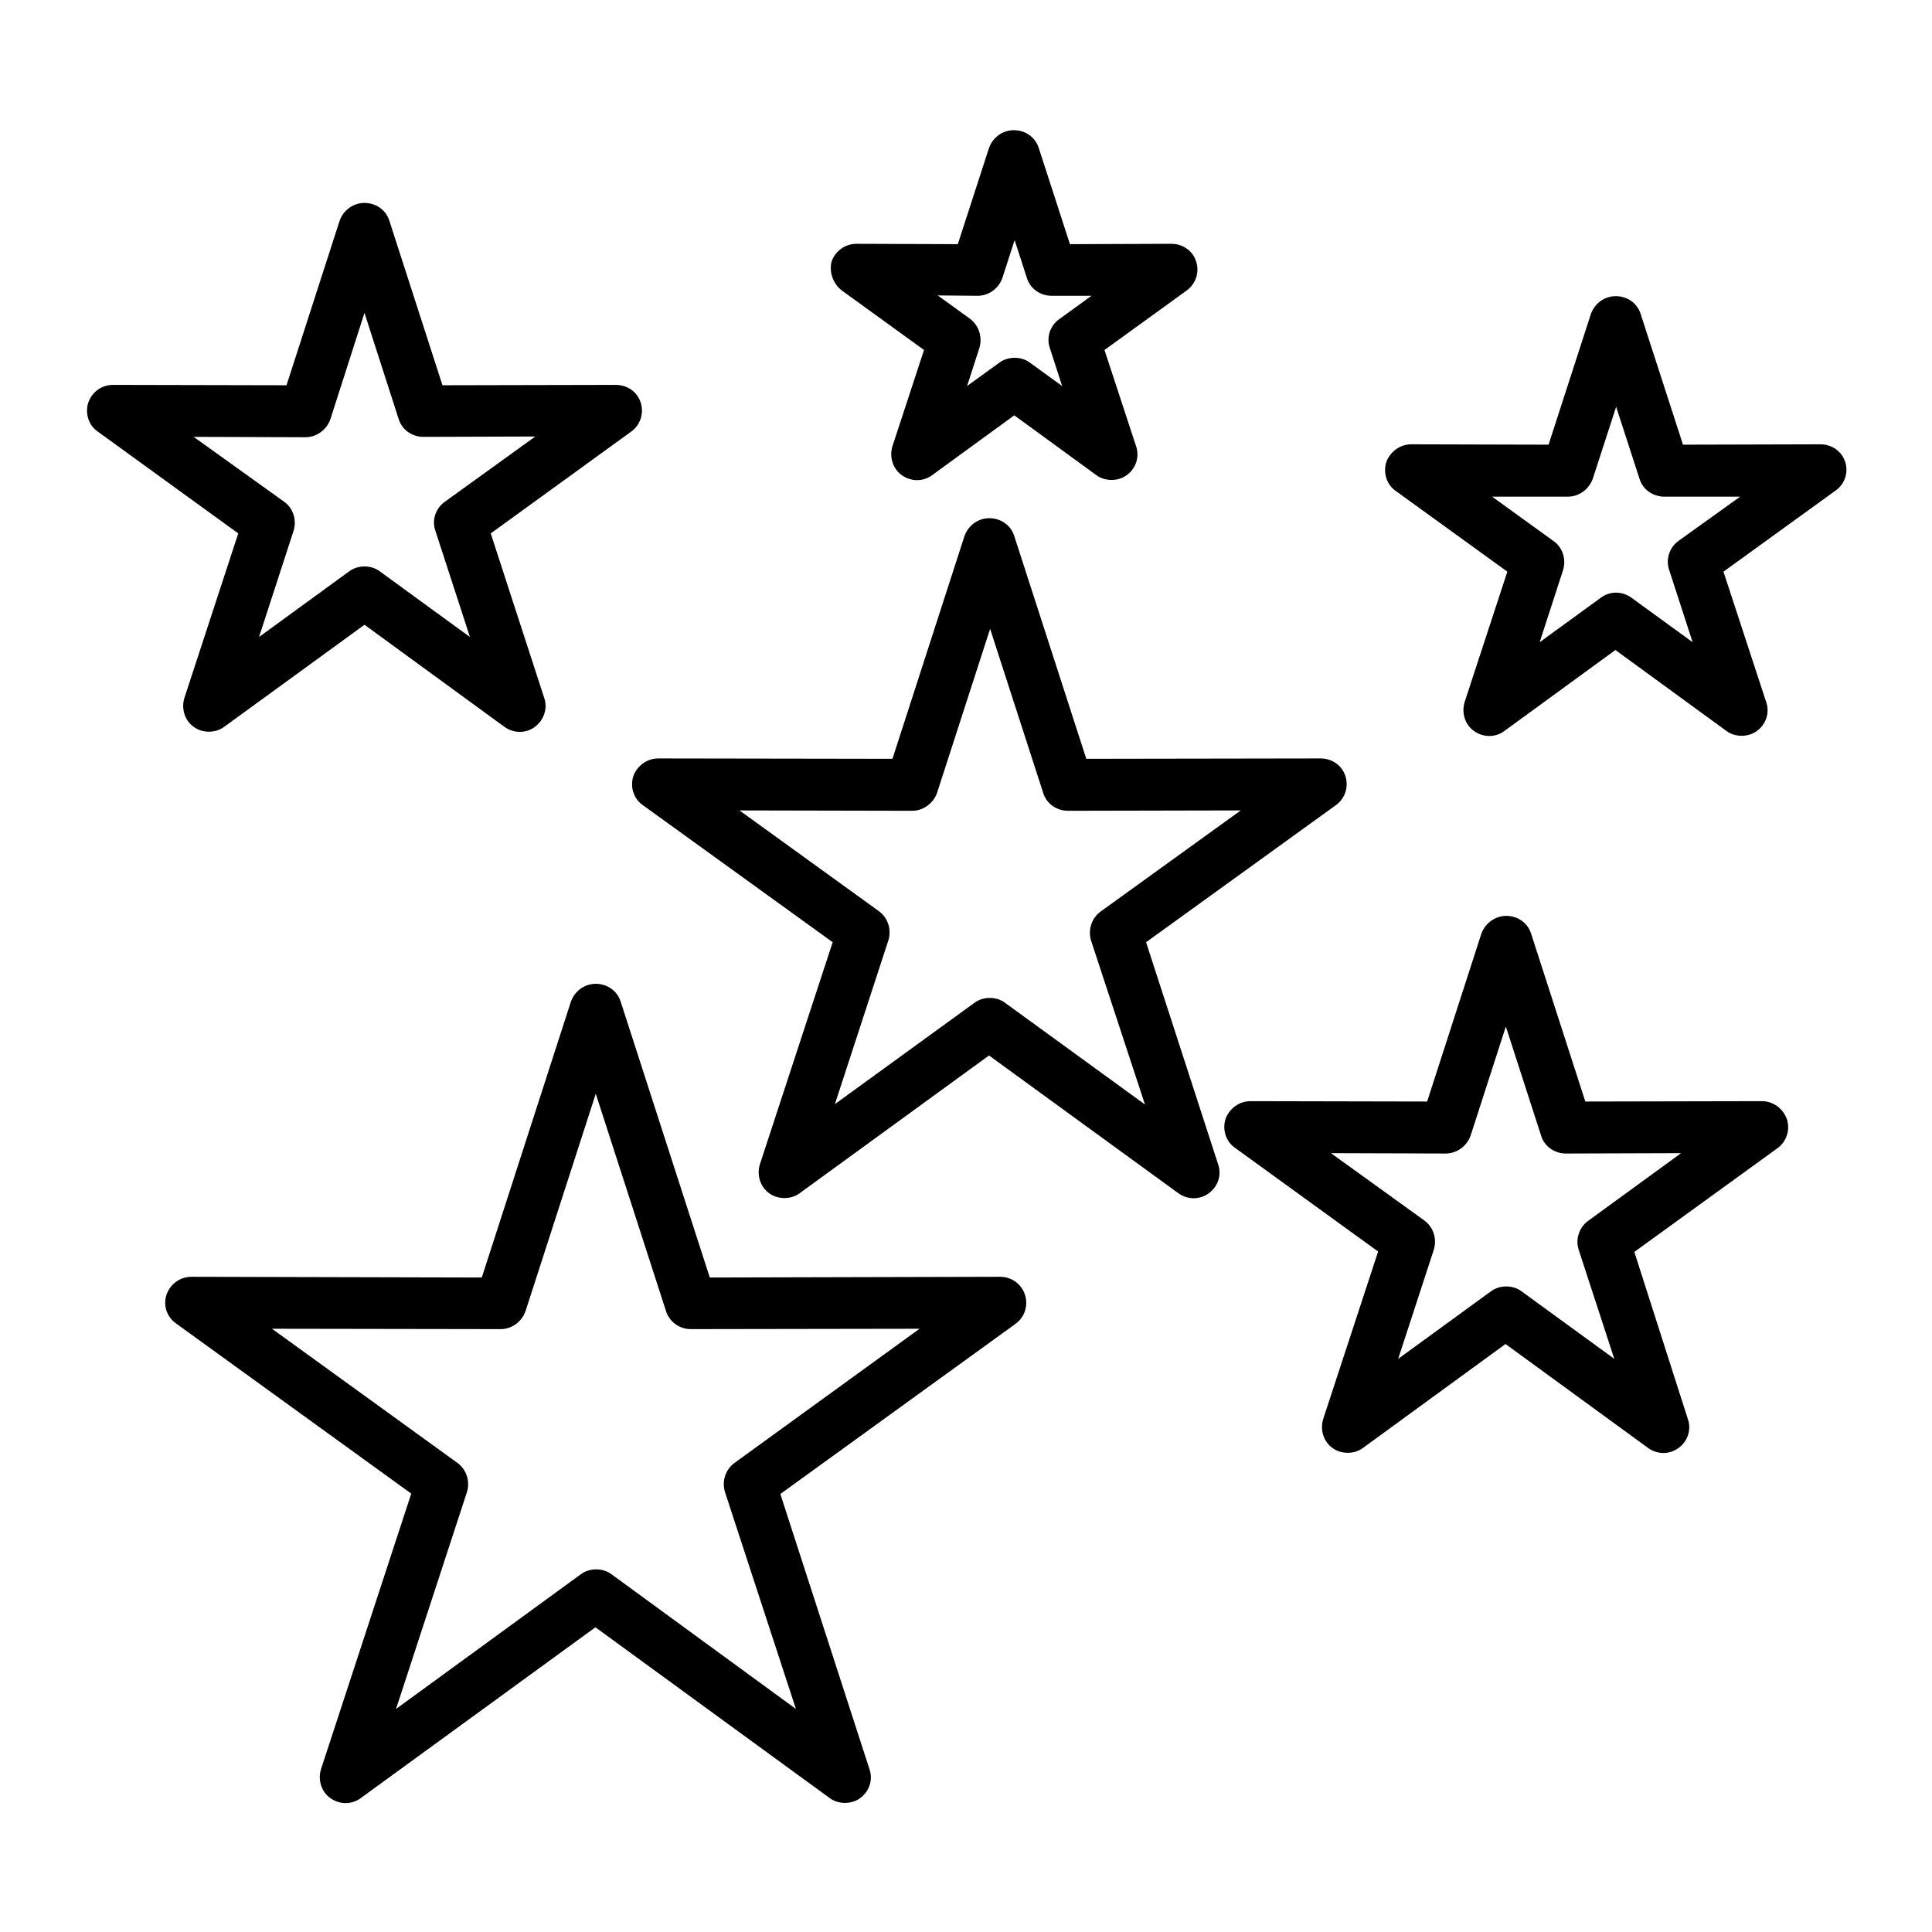 <?xml version="1.0" encoding="UTF-8"?>
<!-- Uploaded to: SVG Repo, www.svgrepo.com, Generator: SVG Repo Mixer Tools -->
<svg fill="#000000" width="800px" height="800px" version="1.1" viewBox="144 144 512 512" xmlns="http://www.w3.org/2000/svg">
 <g>
  <path d="m447.72 393.7 50.281-36.309c2.461-1.77 3.445-4.82 2.559-7.676-0.887-2.856-3.543-4.723-6.594-4.723l-62.09 0.098-19.09-59.039c-0.887-2.856-3.543-4.723-6.594-4.723-3.051 0-5.609 1.969-6.594 4.723l-19.09 59.039-62.09-0.098c-2.953 0-5.609 1.969-6.594 4.723-0.887 2.856 0.098 6.004 2.559 7.676l50.281 36.309-19.285 58.844c-0.887 2.856 0.098 6.004 2.461 7.676 1.18 0.887 2.656 1.277 4.035 1.277s2.856-0.395 4.035-1.277l50.184-36.508 50.184 36.508c2.461 1.77 5.707 1.77 8.07 0 2.461-1.77 3.445-4.922 2.461-7.676zm-37.391 16.039c-1.18-0.887-2.656-1.277-4.035-1.277s-2.856 0.395-4.035 1.277l-37 26.863 14.168-43.395c0.887-2.856-0.098-6.004-2.559-7.773l-36.898-26.664 45.758 0.098c2.953 0 5.609-1.969 6.594-4.723l14.07-43.492 14.07 43.492c0.887 2.856 3.543 4.723 6.594 4.723l45.758-0.098-37.098 26.766c-2.461 1.77-3.445 4.922-2.559 7.773l14.27 43.395z"/>
  <path d="m633.01 266.47c-0.887-2.856-3.543-4.723-6.594-4.723l-36.406 0.098-11.219-34.637c-0.887-2.856-3.543-4.723-6.594-4.723s-5.609 1.969-6.594 4.723l-11.219 34.637-36.406-0.098c-2.953 0-5.609 1.969-6.594 4.723-0.887 2.856 0.098 6.004 2.559 7.676l29.52 21.352-11.316 34.539c-0.887 2.856 0.098 6.004 2.461 7.676 2.461 1.77 5.707 1.77 8.07 0l29.422-21.453 29.422 21.453c1.18 0.887 2.656 1.277 4.035 1.277s2.856-0.395 4.035-1.277c2.461-1.77 3.445-4.922 2.461-7.676l-11.32-34.539 29.52-21.352c2.656-1.77 3.641-4.922 2.758-7.676zm-44.184 20.863c-2.461 1.77-3.445 4.922-2.461 7.773l6.199 19.09-16.234-11.809c-2.461-1.77-5.707-1.77-8.07 0l-16.234 11.809 6.199-19.09c0.887-2.856-0.098-6.004-2.461-7.676l-16.336-11.809h20.074c2.953 0 5.609-1.969 6.594-4.723l6.199-19.09 6.199 19.09c0.887 2.856 3.543 4.723 6.594 4.723h20.074z"/>
  <path d="m192.87 328.95c-0.887 2.856 0.098 6.004 2.461 7.676 1.18 0.887 2.656 1.277 4.035 1.277 1.379 0 2.856-0.395 4.035-1.277l37.191-27.059 37.098 27.059c2.461 1.77 5.707 1.77 8.07 0 2.363-1.77 3.445-4.922 2.461-7.676l-14.172-43.59 37.195-26.961c2.461-1.77 3.445-4.82 2.559-7.676-0.887-2.856-3.543-4.723-6.594-4.723l-45.953 0.098-14.07-43.59c-0.887-2.856-3.543-4.723-6.594-4.723-3.051 0-5.609 1.969-6.594 4.723l-14.07 43.59-45.953-0.098c-3.051 0-5.609 1.871-6.594 4.723-0.887 2.856 0.098 6.004 2.559 7.676l37.195 26.961zm2.457-69.176 29.617 0.098c2.953 0 5.609-1.969 6.594-4.723l9.055-28.238 9.055 28.141c0.887 2.856 3.543 4.723 6.594 4.723l29.617-0.098-24.012 17.32c-2.461 1.77-3.445 4.922-2.461 7.676l9.152 28.141-23.91-17.418c-1.18-0.887-2.656-1.277-4.035-1.277s-2.856 0.395-4.035 1.277l-23.91 17.418 9.152-28.141c0.887-2.856-0.098-6.004-2.461-7.676z"/>
  <path d="m409.05 482.36-76.949 0.195-23.617-73.113c-0.887-2.856-3.543-4.723-6.594-4.723s-5.609 1.969-6.594 4.723l-23.617 73.113-76.949-0.195c-2.953 0-5.609 1.871-6.594 4.723-0.984 2.856 0.098 6.004 2.559 7.676l62.289 45.066-23.91 73.012c-0.887 2.856 0.098 6.004 2.461 7.676 2.461 1.77 5.707 1.77 8.07 0l62.188-45.266 62.09 45.266c1.18 0.887 2.656 1.277 4.035 1.277 1.379 0 2.856-0.395 4.035-1.277 2.461-1.77 3.445-4.922 2.461-7.676l-23.617-72.914 62.289-45.066c2.461-1.77 3.445-4.82 2.559-7.676-0.887-2.852-3.543-4.82-6.594-4.82zm-70.355 49.297c-2.461 1.77-3.445 4.922-2.559 7.773l18.793 57.465-48.906-35.719c-1.18-0.887-2.656-1.277-4.035-1.277-1.379 0-2.856 0.395-4.035 1.277l-49.004 35.719 18.793-57.465c0.887-2.856-0.098-6.004-2.559-7.773l-49.102-35.523 60.613 0.098c2.953 0 5.609-1.969 6.594-4.82l18.598-57.562 18.598 57.562c0.887 2.856 3.543 4.82 6.594 4.82l60.613-0.098z"/>
  <path d="m610.97 435.82s-0.098 0 0 0l-46.84 0.098-14.367-44.477c-0.887-2.856-3.543-4.723-6.594-4.723-2.953 0-5.609 1.969-6.594 4.723l-14.367 44.477-46.84-0.098c-2.953 0-5.609 1.969-6.594 4.723-0.887 2.856 0.098 6.004 2.559 7.676l37.883 27.453-14.555 44.379c-0.887 2.856 0.098 6.004 2.461 7.676 1.18 0.887 2.656 1.277 4.035 1.277s2.856-0.395 4.035-1.277l37.785-27.551 37.785 27.551c2.461 1.77 5.707 1.77 8.07 0 2.461-1.77 3.445-4.922 2.461-7.676l-14.176-44.281 37.883-27.453c2.461-1.77 3.445-4.82 2.559-7.676-0.98-2.852-3.637-4.82-6.59-4.82zm-46.051 31.684c-2.461 1.77-3.445 4.922-2.559 7.676l9.445 28.93-24.602-17.91c-1.18-0.887-2.656-1.277-4.035-1.277-1.379 0-2.856 0.395-4.035 1.277l-24.602 17.91 9.445-28.93c0.887-2.856-0.098-6.004-2.559-7.773l-24.699-17.809 30.406 0.098c2.953 0 5.609-1.969 6.594-4.723l9.348-28.93 9.348 28.93c0.887 2.856 3.543 4.723 6.594 4.723l30.504-0.098z"/>
  <path d="m367.13 221.01 21.746 15.742-8.363 25.484c-0.887 2.856 0.098 6.004 2.461 7.676 2.461 1.77 5.707 1.77 8.07 0l21.746-15.844 21.746 15.844c1.18 0.887 2.656 1.277 4.035 1.277 1.379 0 2.856-0.395 4.035-1.277 2.461-1.77 3.445-4.922 2.461-7.676l-8.363-25.484 21.746-15.742c2.461-1.77 3.445-4.82 2.559-7.676s-3.543-4.723-6.594-4.723l-26.867 0.098-8.266-25.484c-0.887-2.856-3.543-4.723-6.594-4.723-3.051 0-5.609 1.969-6.594 4.723l-8.266 25.484-26.863-0.098c-2.953 0-5.609 1.871-6.594 4.723-0.688 2.758 0.395 5.906 2.758 7.676zm35.918 1.379c0.098 0 0.098 0 0 0 3.051 0 5.609-1.969 6.594-4.723l3.246-10.035 3.246 10.035c0.887 2.856 3.543 4.723 6.594 4.723h10.527l-8.562 6.199c-2.461 1.77-3.445 4.922-2.461 7.676l3.246 10.035-8.562-6.199c-1.18-0.887-2.656-1.277-4.035-1.277-1.379 0-2.856 0.395-4.035 1.277l-8.562 6.199 3.246-10.035c0.887-2.856-0.098-6.004-2.461-7.773l-8.562-6.199z"/>
 </g>
</svg>